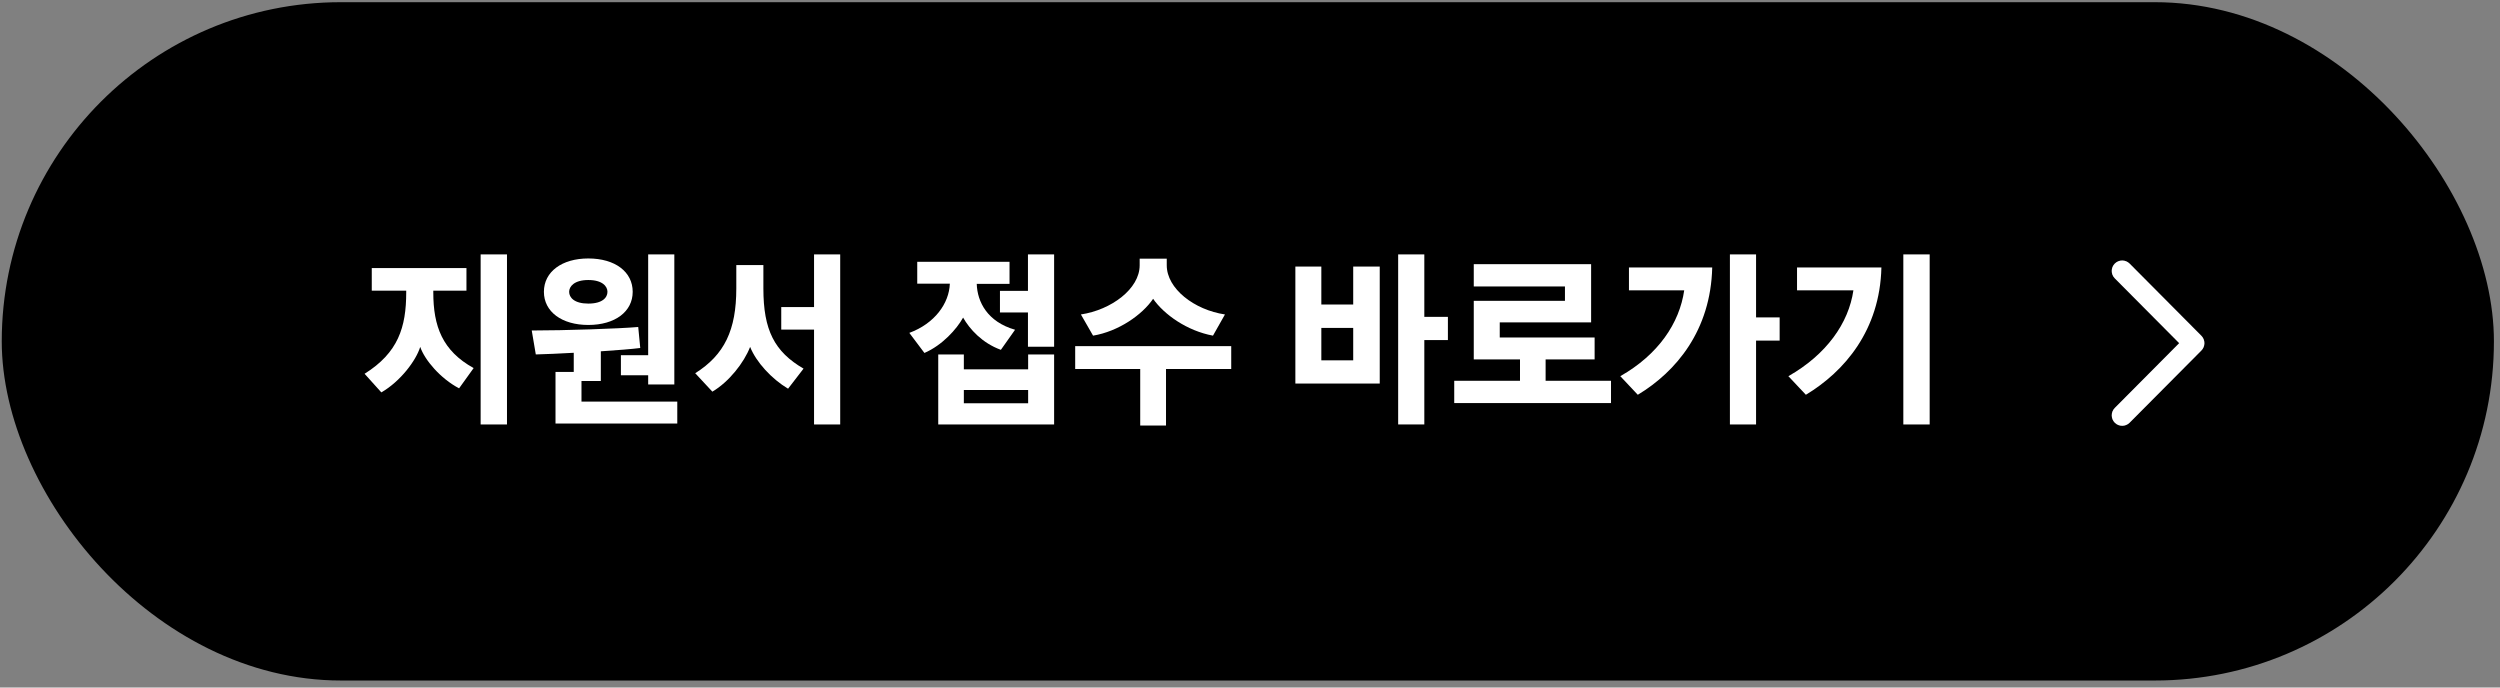 <svg width="320" height="88" viewBox="0 0 320 88" fill="none" xmlns="http://www.w3.org/2000/svg">
<rect x="0" y="0" width="320" height="88" fill="#808080" stroke="none"/>
<rect x="0.224" y="0.28" width="318.998" height="86.826" rx="43.413" fill="black"/>
<path d="M61.522 54.329H64.894V32.564H61.522V54.329ZM48.812 50.226C51.265 48.811 53.269 46.123 53.788 44.401C54.354 46.076 56.382 48.457 58.763 49.707L60.626 47.113C56.617 44.897 55.462 41.76 55.462 37.422V37.209H59.706V34.309H47.586V37.209H51.996V37.422C51.996 41.902 50.958 45.156 46.666 47.844L48.812 50.226Z" fill="white"/>
<path d="M68.582 45.368C69.855 45.345 71.6 45.25 73.44 45.156V47.608H71.105V54.211H86.692V51.405H74.43V48.764H76.906V44.967C78.981 44.826 80.867 44.684 81.952 44.543L81.693 41.855C79.264 42.067 72.331 42.303 68.063 42.303L68.582 45.368ZM75.302 33.083C71.93 33.083 69.62 34.781 69.62 37.351C69.62 39.898 71.907 41.595 75.302 41.595C78.745 41.595 80.985 39.874 80.985 37.351C80.985 34.804 78.745 33.083 75.302 33.083ZM82.966 49.212H86.314V32.564H82.966V45.462H79.476V48.033H82.966V49.212ZM75.302 35.842C77.118 35.842 77.755 36.667 77.755 37.351C77.755 38.082 77.118 38.86 75.302 38.86C73.51 38.86 72.85 38.082 72.85 37.351C72.85 36.667 73.51 35.842 75.302 35.842Z" fill="white"/>
<path d="M104.198 54.329H107.546V32.564H104.198V39.308H100V42.185H104.198V54.329ZM91.181 50.131C93.28 48.905 95.237 46.429 96.015 44.401C96.793 46.359 98.774 48.504 100.873 49.754L102.854 47.184C99.128 45.014 97.713 42.255 97.713 36.926V33.932H94.247V36.926C94.247 42.232 92.738 45.415 88.988 47.773L91.181 50.131Z" fill="white"/>
<path d="M131.578 44.378H134.927V32.564H131.578V37.233H127.994V39.992H131.578V44.378ZM120.095 54.329H134.927V45.368H131.602V47.278H123.372V45.368H120.095V54.329ZM131.602 49.919V51.617H123.372V49.919H131.602ZM129.928 42.208C126.391 41.194 125.094 38.648 125.023 36.337H129.22V33.507H117.407V36.313H121.58C121.486 38.836 119.647 41.407 116.393 42.609L118.326 45.179C120.613 44.189 122.453 42.138 123.278 40.652C124.103 42.114 125.707 43.906 128.112 44.779L129.928 42.208Z" fill="white"/>
<path d="M149.249 47.231H157.597V44.307H137.624V47.231H145.948V54.47H149.249V47.231ZM156.795 40.251C152.857 39.662 149.344 36.95 149.344 33.955V33.106H145.877V33.955C145.877 36.974 142.246 39.662 138.355 40.251L139.912 42.963C143.166 42.421 146.208 40.298 147.599 38.247C148.99 40.251 151.938 42.35 155.262 42.963L156.795 40.251Z" fill="white"/>
<path d="M182.313 43.529H185.331V40.558H182.313V32.564H178.965V54.329H182.313V43.529ZM165.807 49.094H176.606V34.12H173.211V38.978H169.131V34.12H165.807V49.094ZM173.211 41.973V46.123H169.131V41.973H173.211Z" fill="white"/>
<path d="M188.642 46.005H194.56V48.74H186.142V51.593H206.209V48.74H197.838V46.005H204.111V43.199H191.967V41.265H203.663V33.814H188.642V36.667H200.314V38.506H188.642V46.005Z" fill="white"/>
<path d="M208.506 37.162H215.58C214.967 41.383 212.255 45.392 207.397 48.151L209.638 50.532C214.566 47.561 218.975 42.279 219.164 34.238H208.506V37.162ZM224.776 43.6H227.795V40.629H224.776V32.564H221.428V54.329H224.776V43.6Z" fill="white"/>
<path d="M243.626 54.329H246.998V32.564H243.626V54.329ZM230.02 37.162H237.236C236.623 41.383 233.77 45.392 228.912 48.151L231.152 50.532C236.081 47.561 240.632 42.279 240.82 34.238H230.02V37.162Z" fill="white"/>
<path fill-rule="evenodd" clip-rule="evenodd" d="M270.696 33.733C271.221 33.211 272.07 33.214 272.591 33.739L281.776 42.978C282.296 43.501 282.296 44.345 281.776 44.867L272.591 54.107C272.07 54.632 271.221 54.635 270.696 54.113C270.172 53.591 270.169 52.743 270.691 52.218L278.937 43.923L270.691 35.627C270.169 35.103 270.172 34.255 270.696 33.733Z" fill="#333744"/>
<path fill-rule="evenodd" clip-rule="evenodd" d="M270.696 33.733C271.221 33.211 272.07 33.214 272.591 33.739L281.776 42.978C282.296 43.501 282.296 44.345 281.776 44.867L272.591 54.107C272.07 54.632 271.221 54.635 270.696 54.113C270.172 53.591 270.169 52.743 270.691 52.218L278.937 43.923L270.691 35.627C270.169 35.103 270.172 34.255 270.696 33.733Z" fill="white"/>
</svg>
